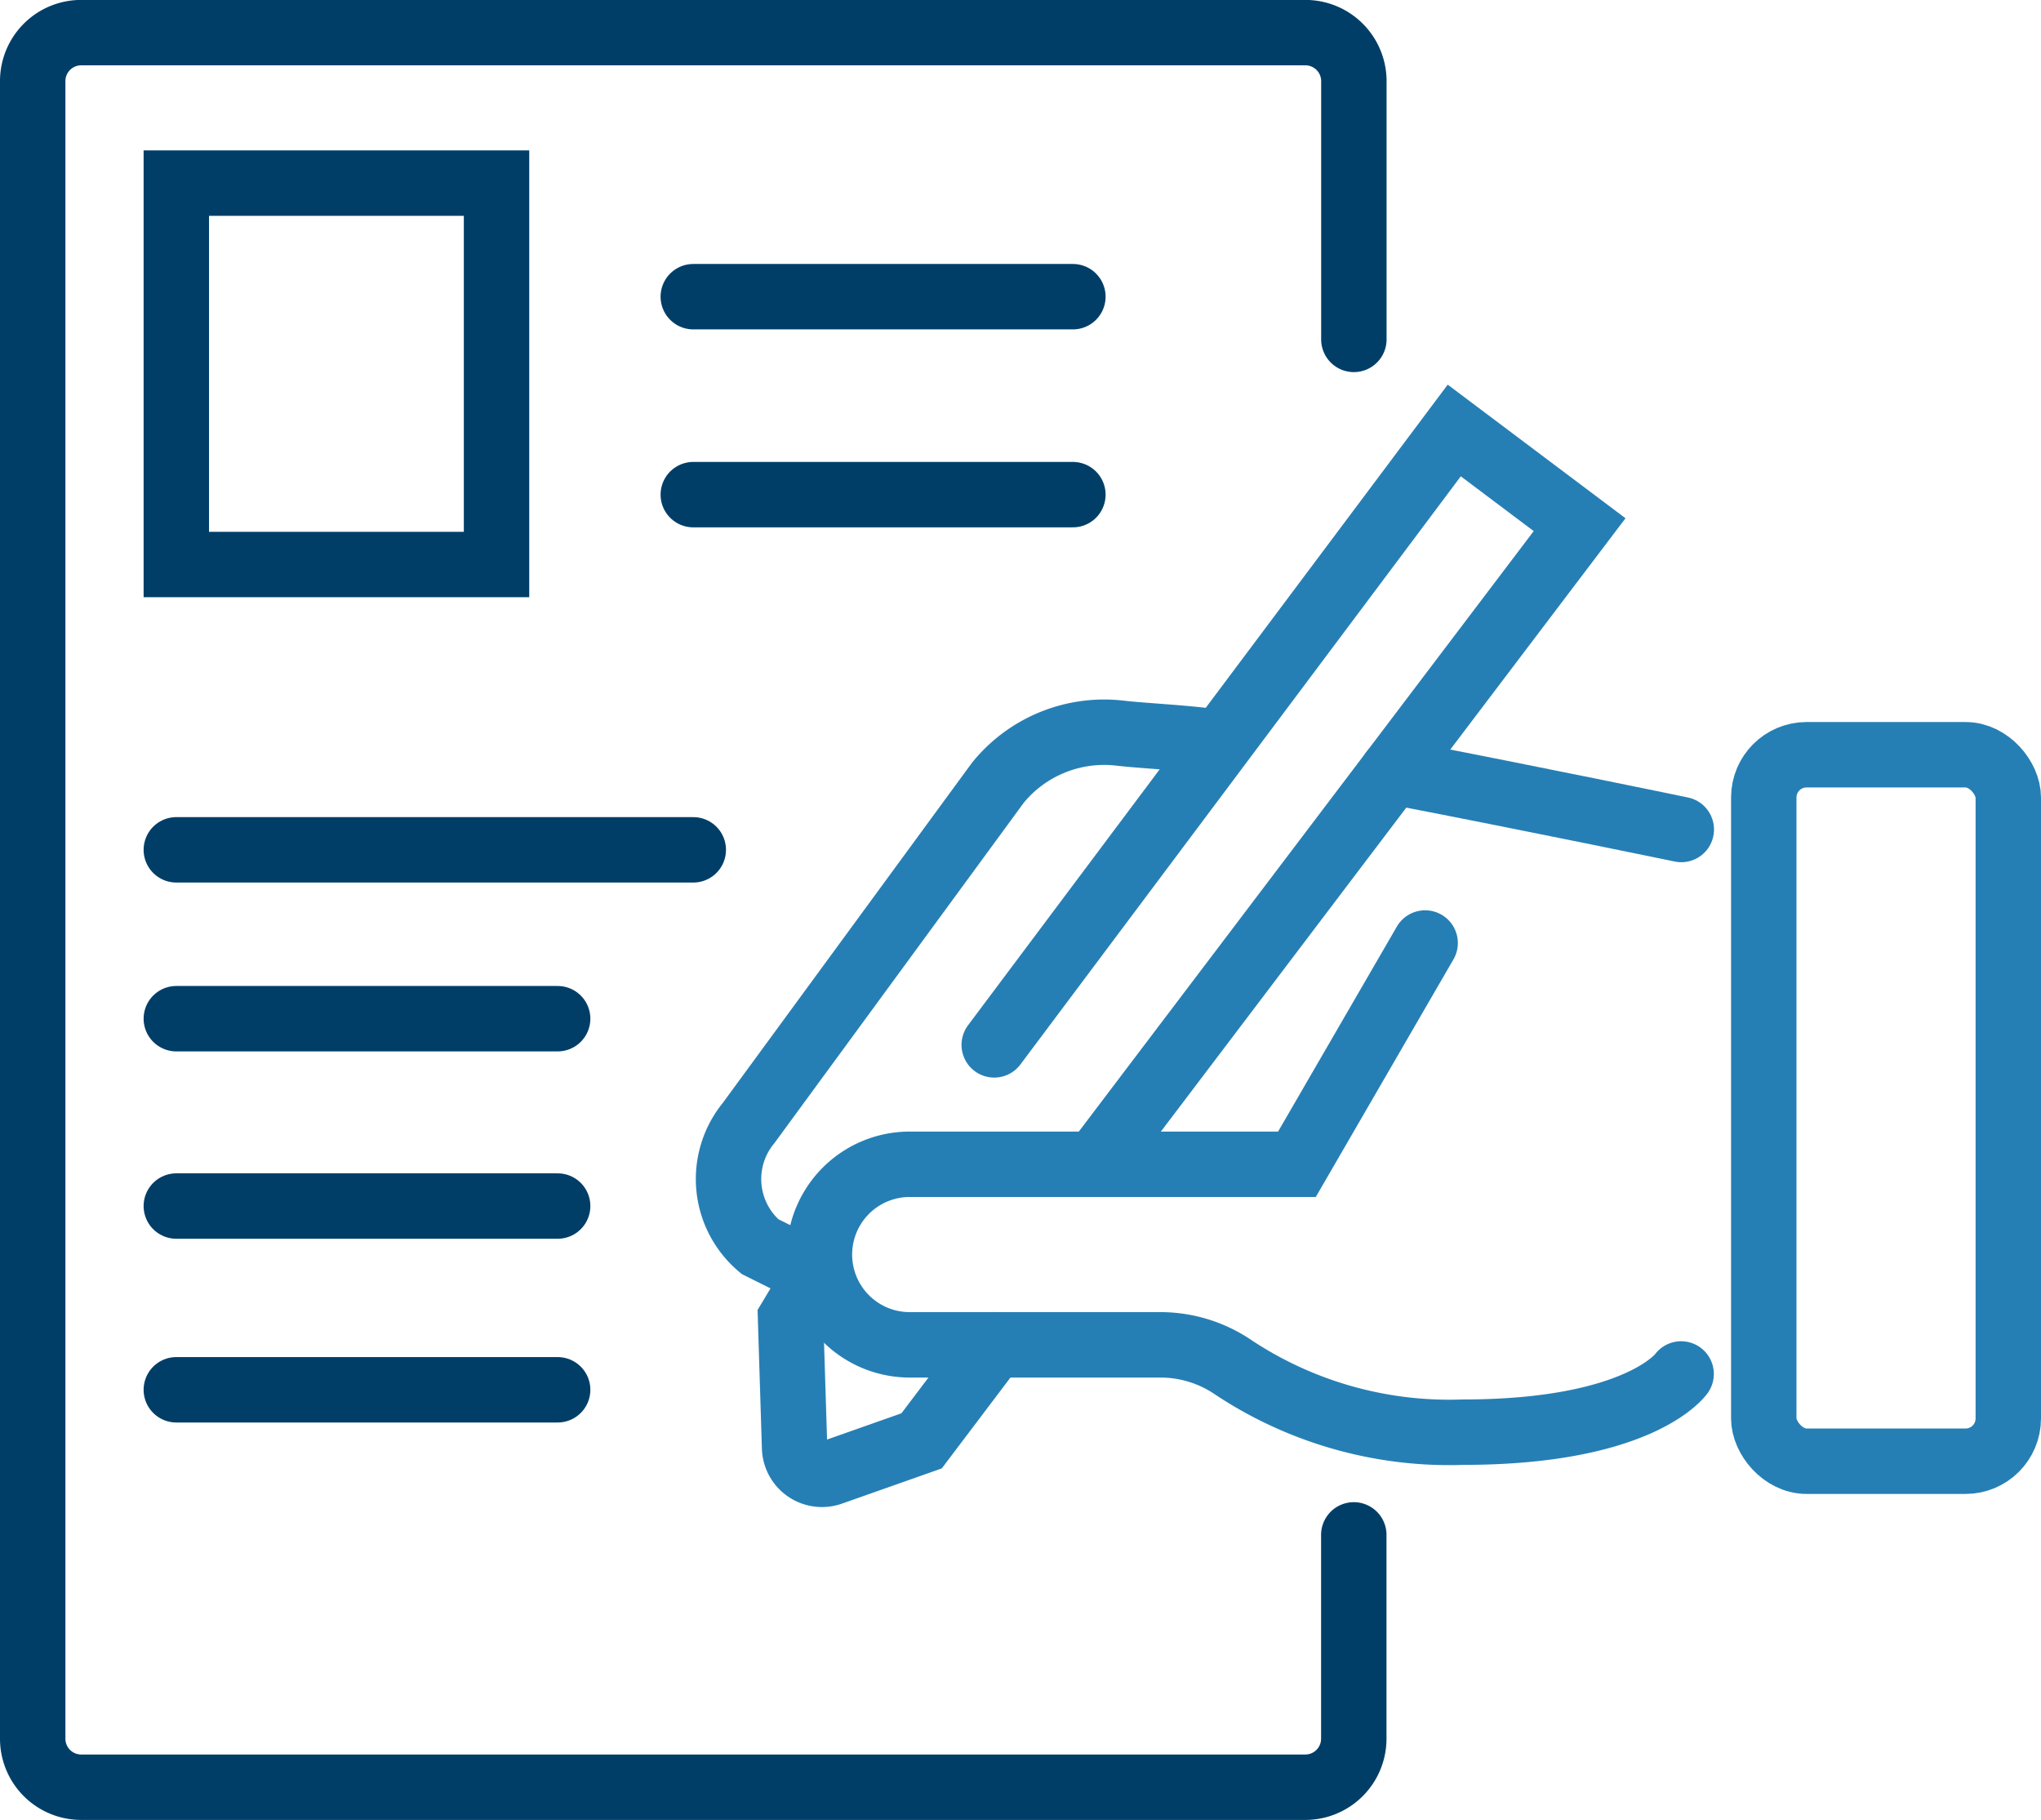 <svg xmlns="http://www.w3.org/2000/svg" xmlns:xlink="http://www.w3.org/1999/xlink" width="78.009" height="69.553" viewBox="0 0 78.009 69.553">
  <defs>
    <clipPath id="clip-path">
      <rect id="長方形_2959" data-name="長方形 2959" width="78.009" height="69.553" transform="translate(0 0)" fill="none"/>
    </clipPath>
  </defs>
  <g id="flow_ico02" transform="translate(0 0)">
    <g id="グループ_2465" data-name="グループ 2465" clip-path="url(#clip-path)">
      <path id="パス_284" data-name="パス 284" d="M51.746,12.97V3.1a1.853,1.853,0,0,0-1.853-1.853H3.1A1.852,1.852,0,0,0,1.25,3.1V66.451A1.853,1.853,0,0,0,3.1,68.3h46.79a1.853,1.853,0,0,0,1.853-1.853v-7.79" fill="none" stroke="#003e68" stroke-linecap="round" stroke-miterlimit="10" stroke-width="2.5"/>
      <rect id="長方形_2957" data-name="長方形 2957" width="9.346" height="26.999" rx="1.635" transform="translate(67.413 28.843)" fill="none" stroke="#267fb4" stroke-linecap="round" stroke-miterlimit="10" stroke-width="2.5"/>
      <path id="パス_285" data-name="パス 285" d="M46.5,28.366c-1.088-.171-2.762-.24-3.7-.349a5.236,5.236,0,0,0-4.654,1.888L28.61,42.92a3.373,3.373,0,0,0,.435,4.718l2.171,1.083" fill="none" stroke="#267fb4" stroke-linecap="round" stroke-miterlimit="10" stroke-width="2.5"/>
      <path id="パス_286" data-name="パス 286" d="M64.261,31.7s-5.579-1.158-11.036-2.211" fill="none" stroke="#267fb4" stroke-linecap="round" stroke-miterlimit="10" stroke-width="2.5"/>
      <path id="パス_287" data-name="パス 287" d="M54.47,36.038l-4.9,8.456h-14.8a3.449,3.449,0,1,0,0,6.9h9.548a4.959,4.959,0,0,1,2.86.886,14.942,14.942,0,0,0,8.731,2.452c6.787,0,8.345-2.225,8.345-2.225" fill="none" stroke="#267fb4" stroke-linecap="round" stroke-miterlimit="10" stroke-width="2.5"/>
      <path id="パス_288" data-name="パス 288" d="M41.855,44.493,60.374,20.051l-4.791-3.6L38,39.931" fill="none" stroke="#267fb4" stroke-linecap="round" stroke-miterlimit="10" stroke-width="2.5"/>
      <path id="パス_289" data-name="パス 289" d="M31.216,48.721l-1,1.669.154,4.937a1.048,1.048,0,0,0,1.4.955l3.455-1.219L38,51.391" fill="none" stroke="#267fb4" stroke-linecap="round" stroke-miterlimit="10" stroke-width="2.5"/>
      <rect id="長方形_2958" data-name="長方形 2958" width="12.239" height="14.575" transform="translate(6.739 6.998)" fill="none" stroke="#003e68" stroke-linecap="round" stroke-miterlimit="10" stroke-width="2.5"/>
      <line id="線_1568" data-name="線 1568" x2="14.509" transform="translate(26.498 11.338)" fill="none" stroke="#003e68" stroke-linecap="round" stroke-miterlimit="10" stroke-width="2.5"/>
      <line id="線_1569" data-name="線 1569" x2="14.509" transform="translate(26.498 18.903)" fill="none" stroke="#003e68" stroke-linecap="round" stroke-miterlimit="10" stroke-width="2.5"/>
      <line id="線_1570" data-name="線 1570" x2="19.759" transform="translate(6.739 32.477)" fill="none" stroke="#003e68" stroke-linecap="round" stroke-miterlimit="10" stroke-width="2.5"/>
      <line id="線_1571" data-name="線 1571" x2="14.575" transform="translate(6.739 38.93)" fill="none" stroke="#003e68" stroke-linecap="round" stroke-miterlimit="10" stroke-width="2.5"/>
      <line id="線_1572" data-name="線 1572" x2="14.575" transform="translate(6.739 46.09)" fill="none" stroke="#003e68" stroke-linecap="round" stroke-miterlimit="10" stroke-width="2.5"/>
      <line id="線_1573" data-name="線 1573" x2="14.575" transform="translate(6.739 53.112)" fill="none" stroke="#003e68" stroke-linecap="round" stroke-miterlimit="10" stroke-width="2.5"/>
    </g>
  </g>
</svg>
